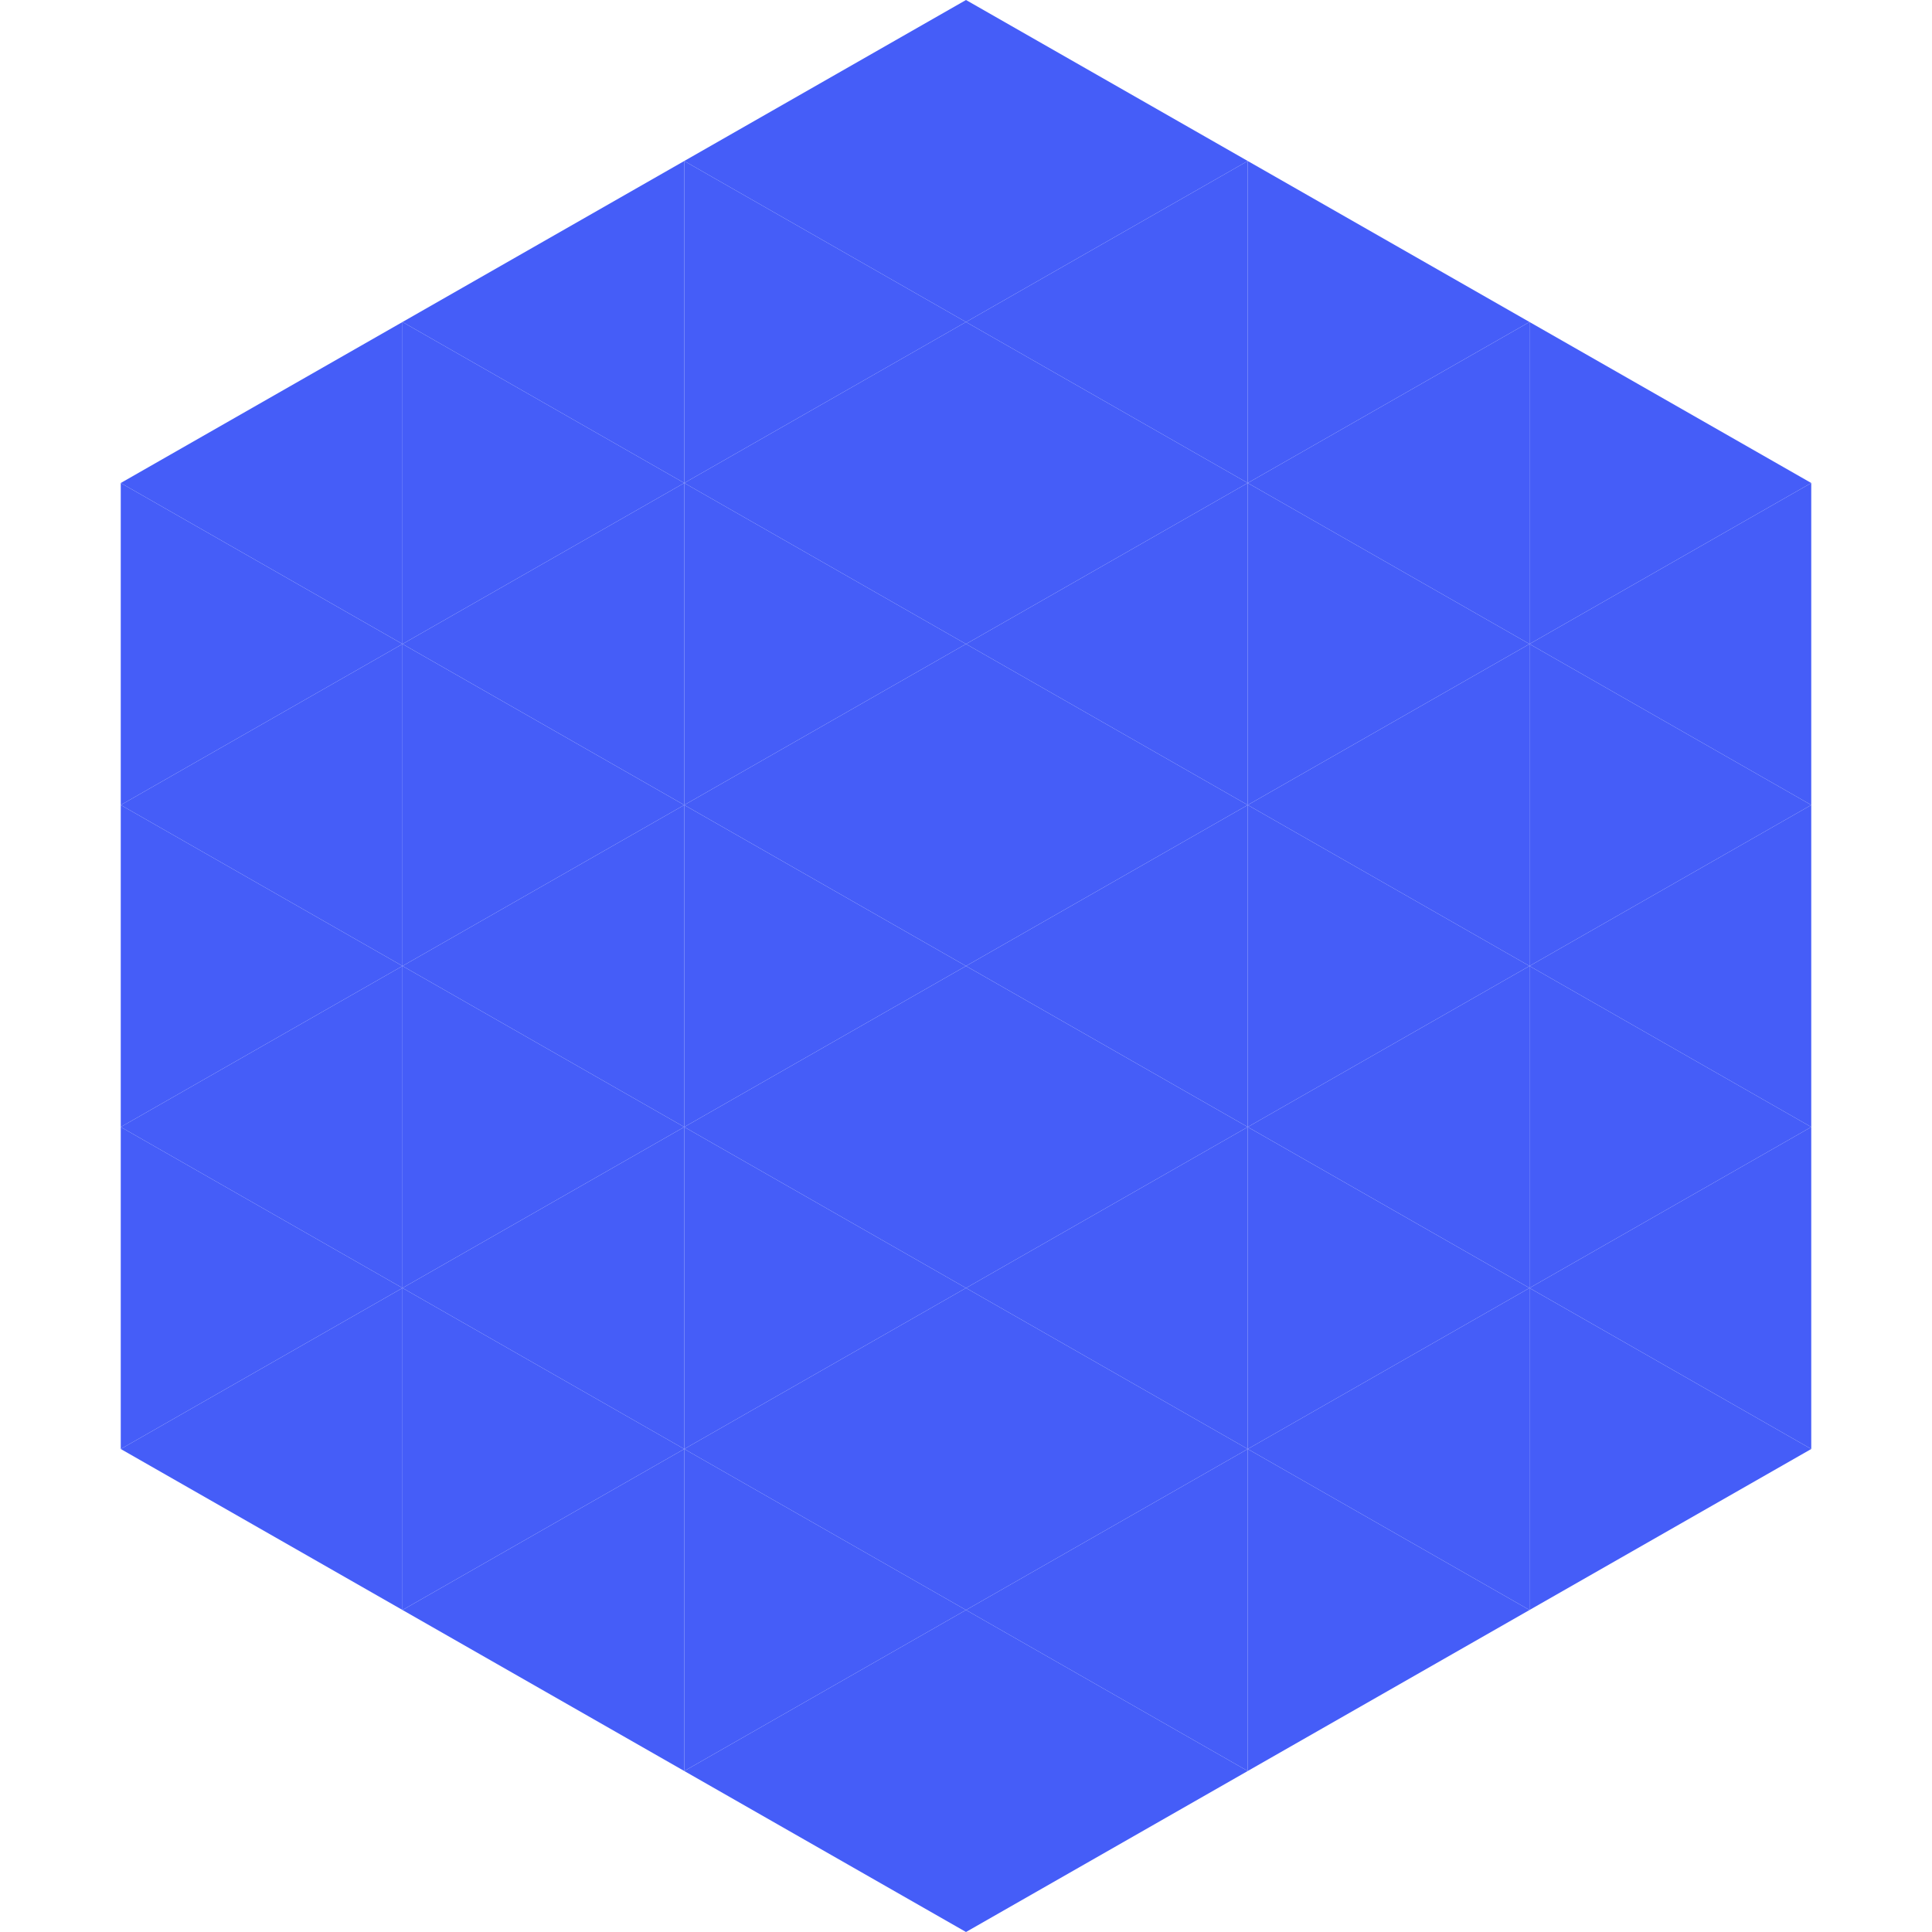 <?xml version="1.0"?>
<!-- Generated by SVGo -->
<svg width="240" height="240"
     xmlns="http://www.w3.org/2000/svg"
     xmlns:xlink="http://www.w3.org/1999/xlink">
<polygon points="50,40 15,60 50,80" style="fill:rgb(69,93,248)" />
<polygon points="190,40 225,60 190,80" style="fill:rgb(69,93,248)" />
<polygon points="15,60 50,80 15,100" style="fill:rgb(69,93,248)" />
<polygon points="225,60 190,80 225,100" style="fill:rgb(69,93,248)" />
<polygon points="50,80 15,100 50,120" style="fill:rgb(69,93,248)" />
<polygon points="190,80 225,100 190,120" style="fill:rgb(69,93,248)" />
<polygon points="15,100 50,120 15,140" style="fill:rgb(69,93,248)" />
<polygon points="225,100 190,120 225,140" style="fill:rgb(69,93,248)" />
<polygon points="50,120 15,140 50,160" style="fill:rgb(69,93,248)" />
<polygon points="190,120 225,140 190,160" style="fill:rgb(69,93,248)" />
<polygon points="15,140 50,160 15,180" style="fill:rgb(69,93,248)" />
<polygon points="225,140 190,160 225,180" style="fill:rgb(69,93,248)" />
<polygon points="50,160 15,180 50,200" style="fill:rgb(69,93,248)" />
<polygon points="190,160 225,180 190,200" style="fill:rgb(69,93,248)" />
<polygon points="15,180 50,200 15,220" style="fill:rgb(255,255,255); fill-opacity:0" />
<polygon points="225,180 190,200 225,220" style="fill:rgb(255,255,255); fill-opacity:0" />
<polygon points="50,0 85,20 50,40" style="fill:rgb(255,255,255); fill-opacity:0" />
<polygon points="190,0 155,20 190,40" style="fill:rgb(255,255,255); fill-opacity:0" />
<polygon points="85,20 50,40 85,60" style="fill:rgb(69,93,248)" />
<polygon points="155,20 190,40 155,60" style="fill:rgb(69,93,248)" />
<polygon points="50,40 85,60 50,80" style="fill:rgb(69,93,248)" />
<polygon points="190,40 155,60 190,80" style="fill:rgb(69,93,248)" />
<polygon points="85,60 50,80 85,100" style="fill:rgb(69,93,248)" />
<polygon points="155,60 190,80 155,100" style="fill:rgb(69,93,248)" />
<polygon points="50,80 85,100 50,120" style="fill:rgb(69,93,248)" />
<polygon points="190,80 155,100 190,120" style="fill:rgb(69,93,248)" />
<polygon points="85,100 50,120 85,140" style="fill:rgb(69,93,248)" />
<polygon points="155,100 190,120 155,140" style="fill:rgb(69,93,248)" />
<polygon points="50,120 85,140 50,160" style="fill:rgb(69,93,248)" />
<polygon points="190,120 155,140 190,160" style="fill:rgb(69,93,248)" />
<polygon points="85,140 50,160 85,180" style="fill:rgb(69,93,248)" />
<polygon points="155,140 190,160 155,180" style="fill:rgb(69,93,248)" />
<polygon points="50,160 85,180 50,200" style="fill:rgb(69,93,248)" />
<polygon points="190,160 155,180 190,200" style="fill:rgb(69,93,248)" />
<polygon points="85,180 50,200 85,220" style="fill:rgb(69,93,248)" />
<polygon points="155,180 190,200 155,220" style="fill:rgb(69,93,248)" />
<polygon points="120,0 85,20 120,40" style="fill:rgb(69,93,248)" />
<polygon points="120,0 155,20 120,40" style="fill:rgb(69,93,248)" />
<polygon points="85,20 120,40 85,60" style="fill:rgb(69,93,248)" />
<polygon points="155,20 120,40 155,60" style="fill:rgb(69,93,248)" />
<polygon points="120,40 85,60 120,80" style="fill:rgb(69,93,248)" />
<polygon points="120,40 155,60 120,80" style="fill:rgb(69,93,248)" />
<polygon points="85,60 120,80 85,100" style="fill:rgb(69,93,248)" />
<polygon points="155,60 120,80 155,100" style="fill:rgb(69,93,248)" />
<polygon points="120,80 85,100 120,120" style="fill:rgb(69,93,248)" />
<polygon points="120,80 155,100 120,120" style="fill:rgb(69,93,248)" />
<polygon points="85,100 120,120 85,140" style="fill:rgb(69,93,248)" />
<polygon points="155,100 120,120 155,140" style="fill:rgb(69,93,248)" />
<polygon points="120,120 85,140 120,160" style="fill:rgb(69,93,248)" />
<polygon points="120,120 155,140 120,160" style="fill:rgb(69,93,248)" />
<polygon points="85,140 120,160 85,180" style="fill:rgb(69,93,248)" />
<polygon points="155,140 120,160 155,180" style="fill:rgb(69,93,248)" />
<polygon points="120,160 85,180 120,200" style="fill:rgb(69,93,248)" />
<polygon points="120,160 155,180 120,200" style="fill:rgb(69,93,248)" />
<polygon points="85,180 120,200 85,220" style="fill:rgb(69,93,248)" />
<polygon points="155,180 120,200 155,220" style="fill:rgb(69,93,248)" />
<polygon points="120,200 85,220 120,240" style="fill:rgb(69,93,248)" />
<polygon points="120,200 155,220 120,240" style="fill:rgb(69,93,248)" />
<polygon points="85,220 120,240 85,260" style="fill:rgb(255,255,255); fill-opacity:0" />
<polygon points="155,220 120,240 155,260" style="fill:rgb(255,255,255); fill-opacity:0" />
</svg>

